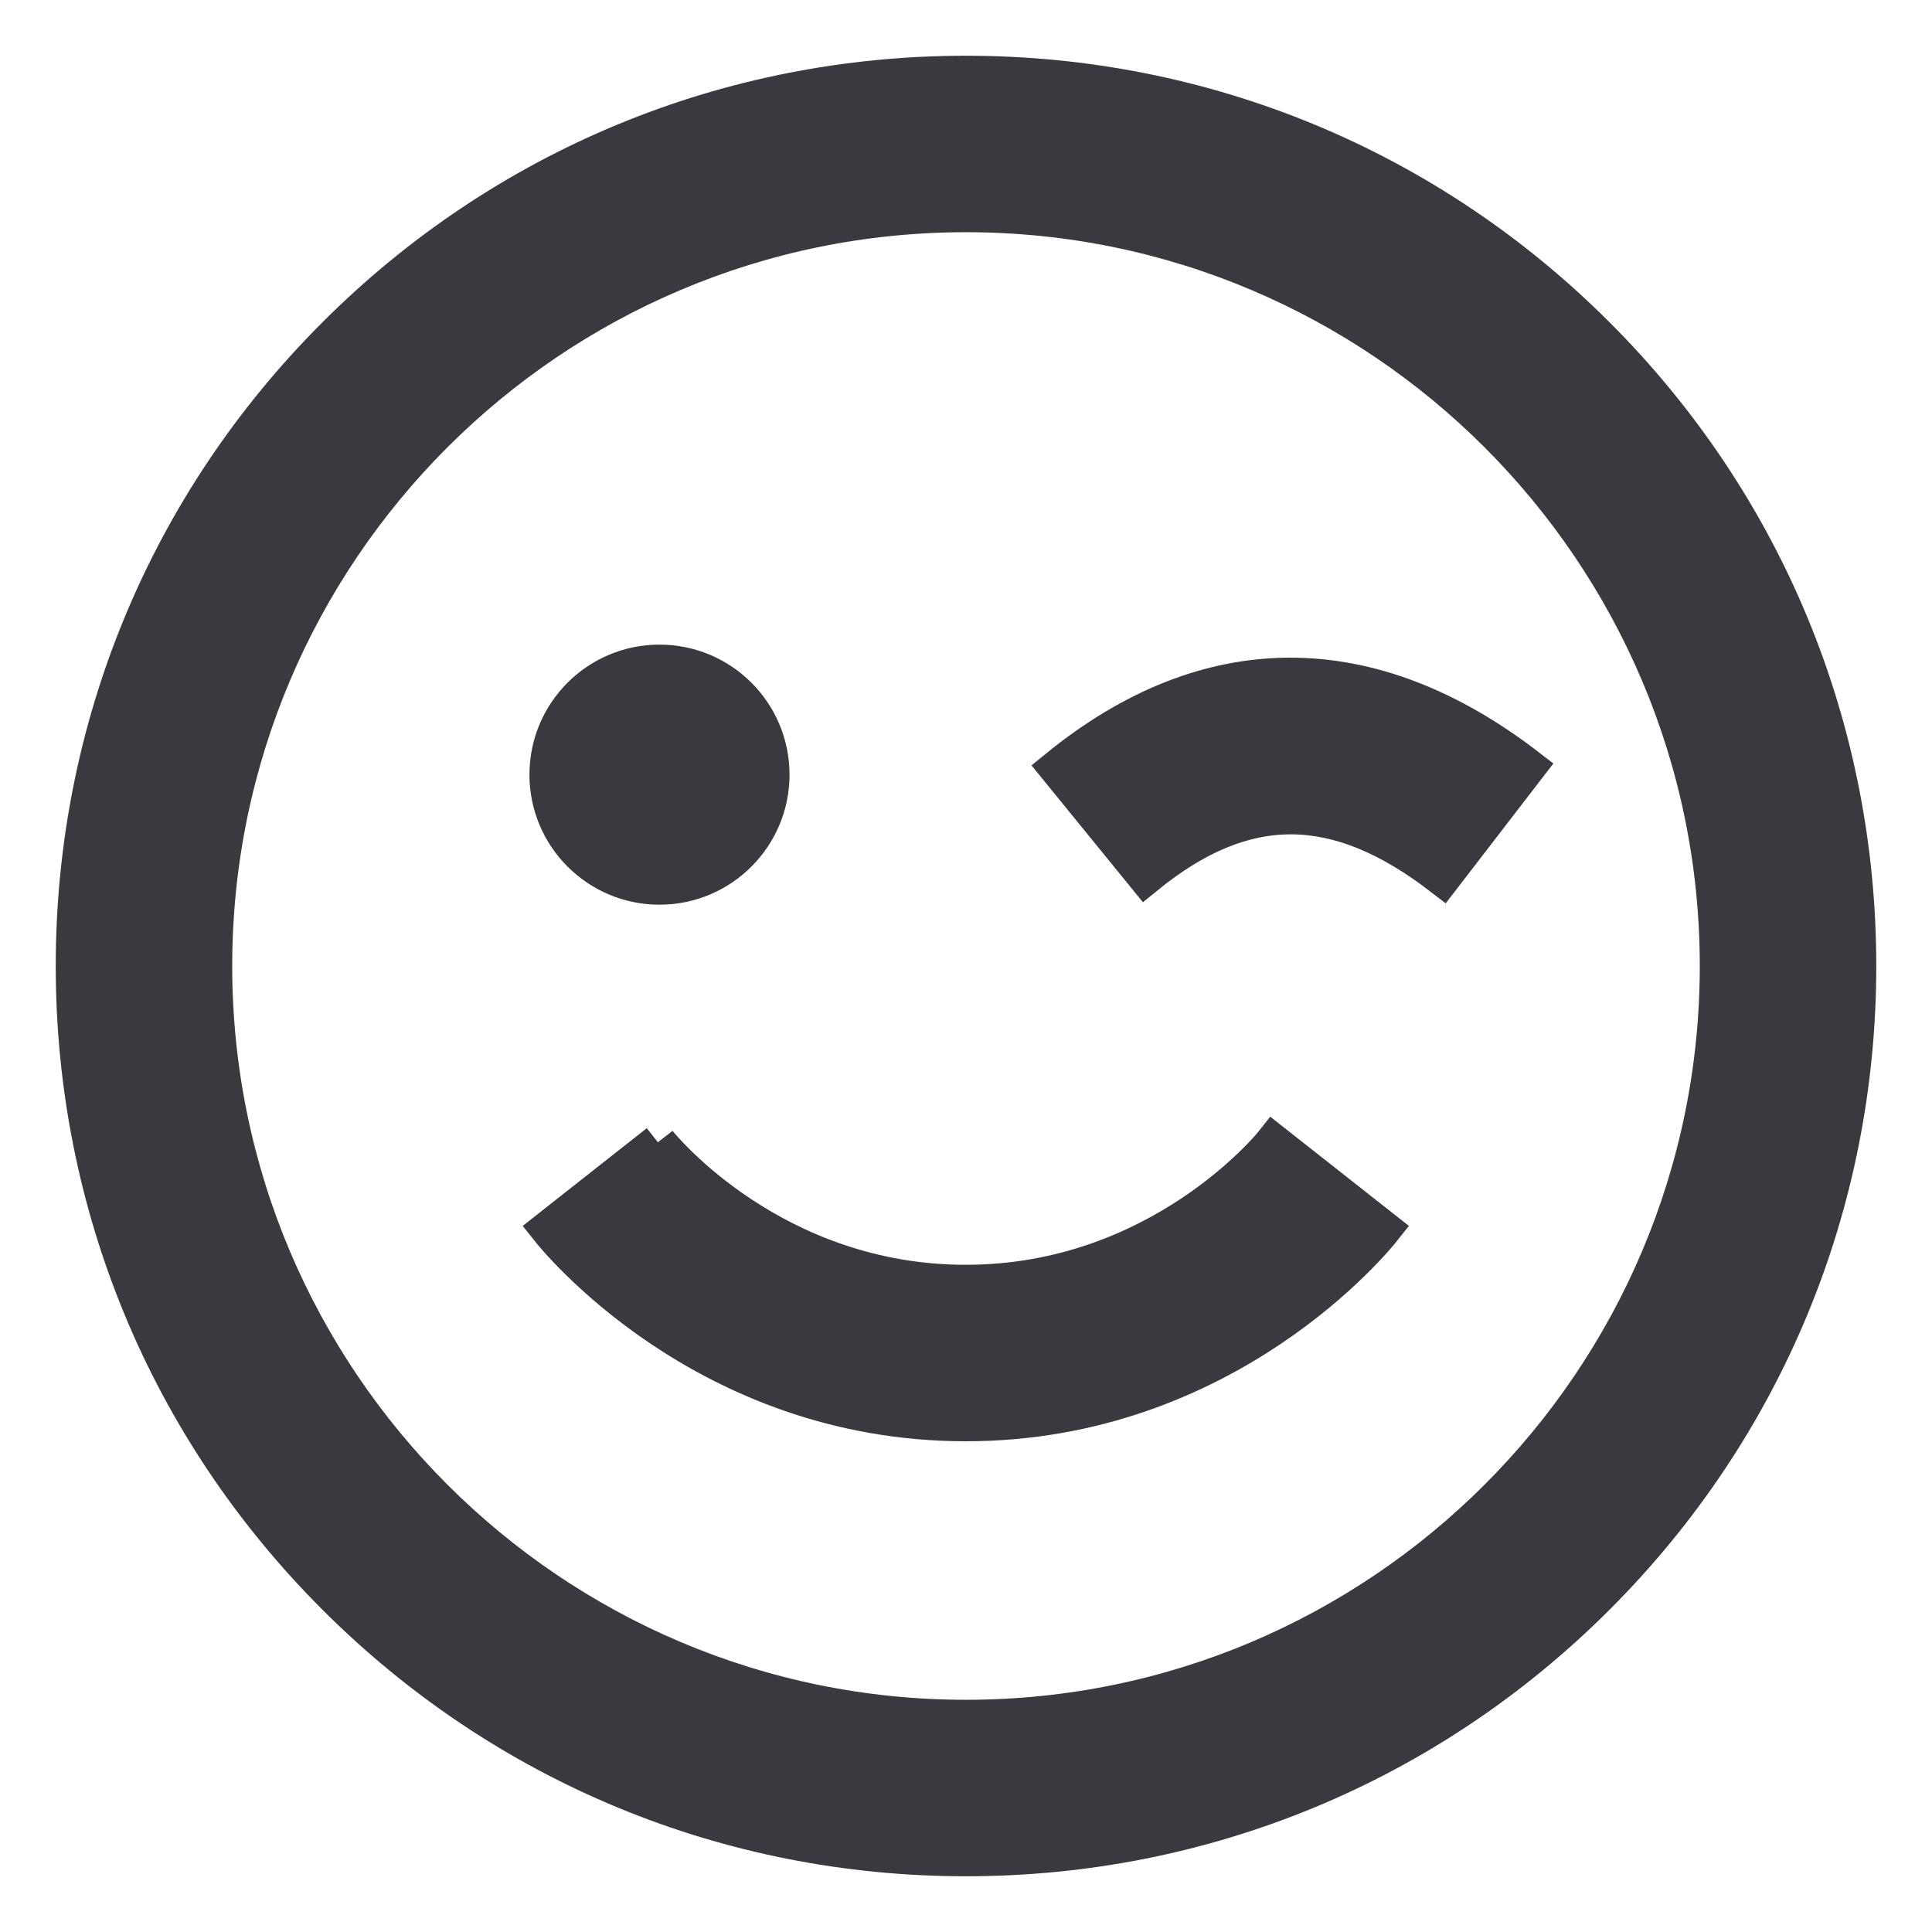 <svg width="26" height="26" viewBox="0 0 26 26" fill="none" xmlns="http://www.w3.org/2000/svg">
<path d="M19.41 11.806C17.984 10.707 16.753 10.703 15.417 11.79L14.233 10.336C16.25 8.694 18.435 8.689 20.554 10.32L19.41 11.806ZM18.609 16.539L17.136 15.379C17.121 15.398 15.614 17.271 12.997 17.271C10.412 17.271 8.918 15.452 8.856 15.375L8.859 15.379L7.386 16.539C7.47 16.645 9.481 19.146 12.997 19.146C16.514 19.146 18.525 16.645 18.609 16.539ZM21.485 21.485C23.752 19.219 25 16.205 25 13C25 9.795 23.752 6.781 21.485 4.515C19.219 2.248 16.205 1 13 1C9.795 1 6.781 2.248 4.515 4.515C2.248 6.781 1 9.795 1 13C1 16.205 2.248 19.219 4.515 21.485C6.781 23.752 9.795 25 13 25C16.205 25 19.219 23.752 21.485 21.485ZM23.125 13C23.125 18.583 18.583 23.125 13 23.125C7.417 23.125 2.875 18.583 2.875 13C2.875 7.417 7.417 2.875 13 2.875C18.583 2.875 23.125 7.417 23.125 13ZM10.375 10.425C10.375 9.596 9.703 8.925 8.875 8.925C8.047 8.925 7.375 9.596 7.375 10.425C7.375 11.253 8.047 11.925 8.875 11.925C9.703 11.925 10.375 11.253 10.375 10.425Z" fill="#3A3940" stroke="#3A3940" stroke-width="0.5"/>
</svg>
